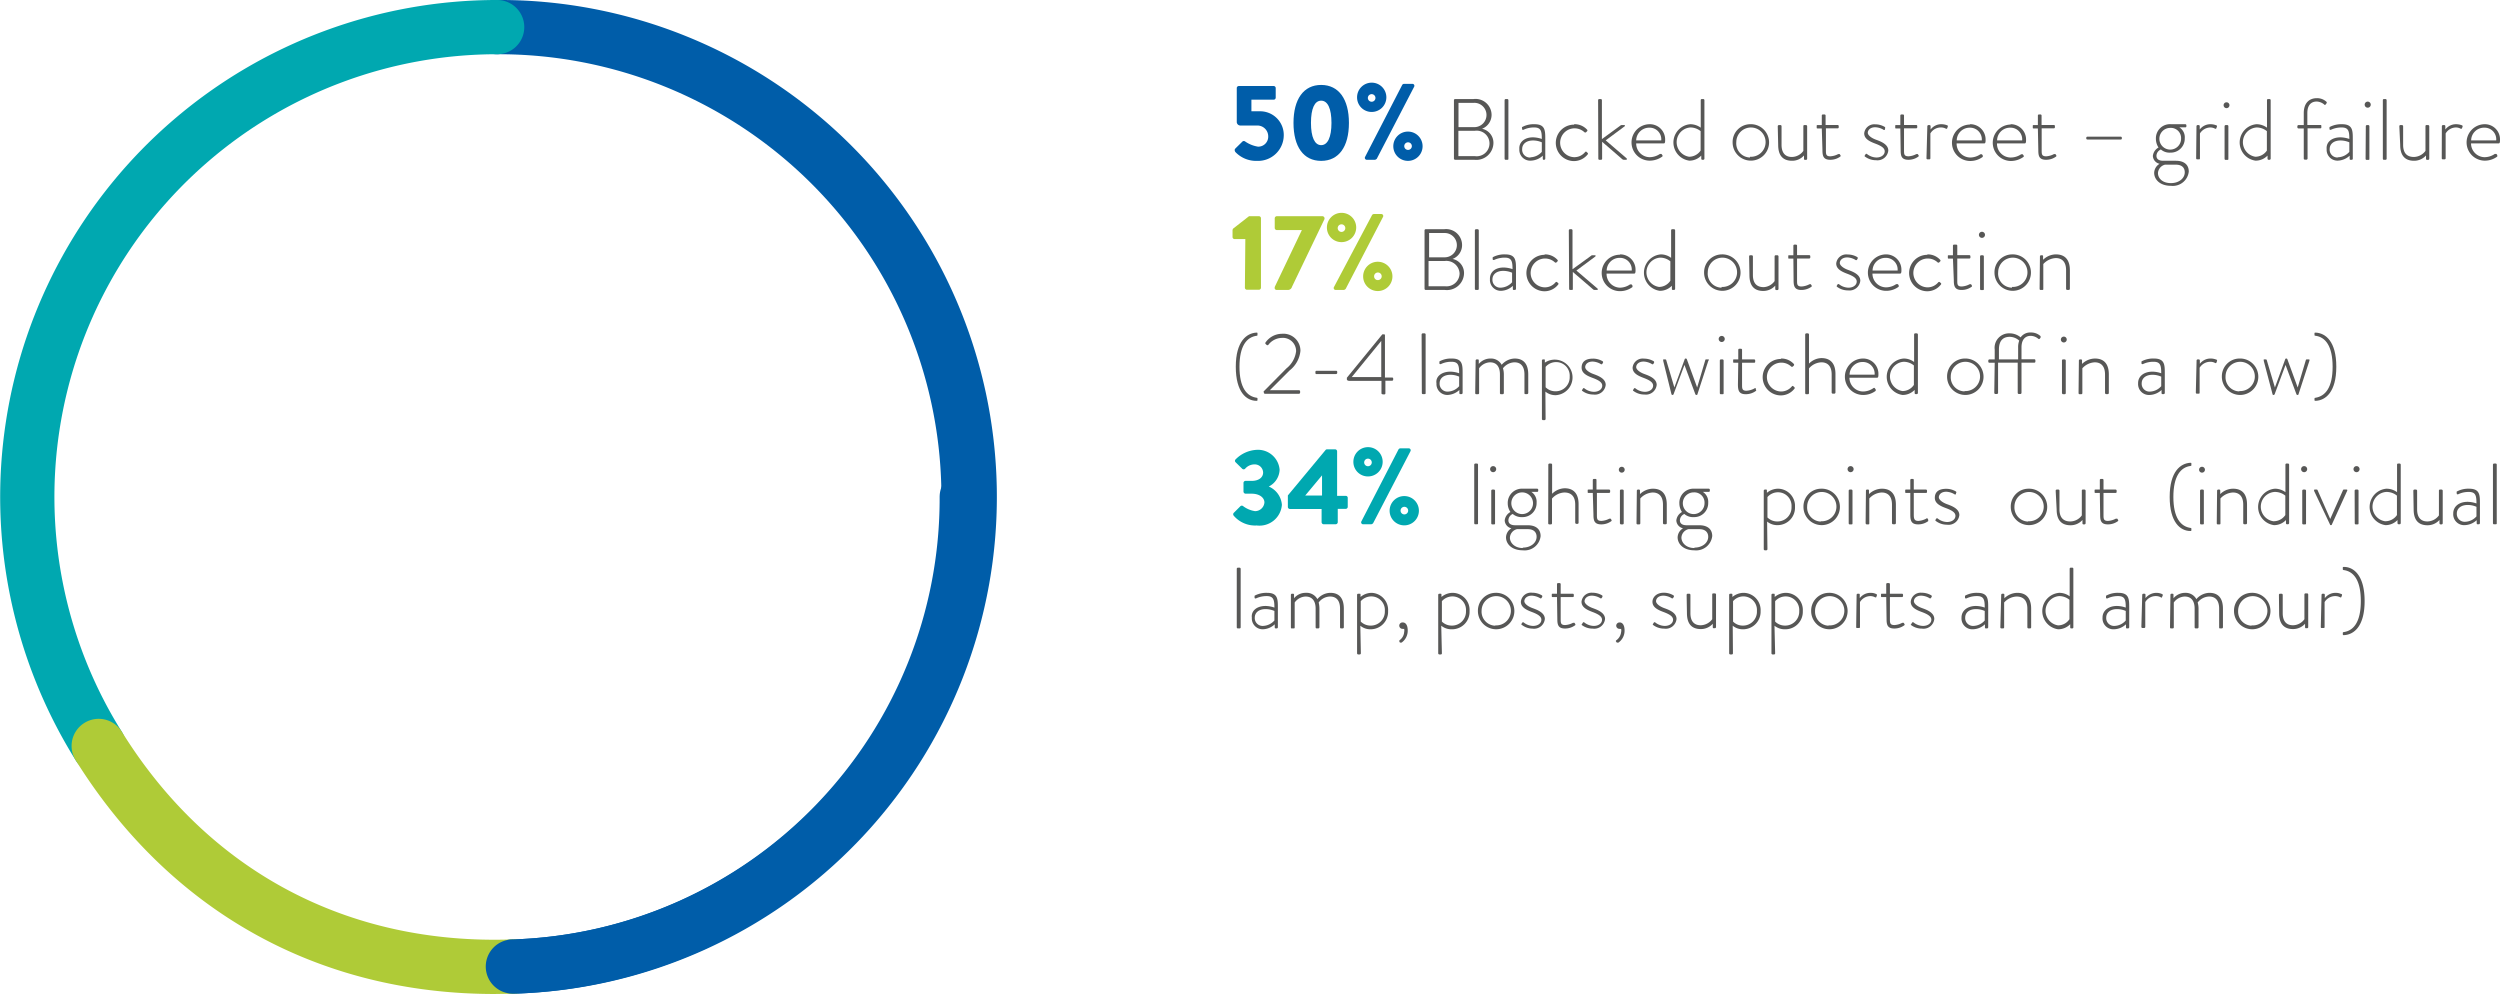 <svg xmlns="http://www.w3.org/2000/svg" viewBox="0 0 230.46 91.63"><defs><style>.cls-1{isolation:isolate;}.cls-2{fill:#005da9;}.cls-3{fill:#575756;}.cls-4{fill:#afcb37;}.cls-5{fill:#00a8b0;}</style></defs><title>Risorsa 1</title><g id="Livello_2" data-name="Livello 2"><g id="Livello_1-2" data-name="Livello 1"><g class="cls-1"><path class="cls-2" d="M353.59,136.14l.63-.62a.2.2,0,0,1,.24,0,2.89,2.89,0,0,0,1.19.48.92.92,0,0,0,.94-.95,1,1,0,0,0-1-1H354a.33.33,0,0,1-.31-.35v-3.1a.19.19,0,0,1,.19-.19h3.21a.19.19,0,0,1,.19.19v.88a.19.19,0,0,1-.19.19h-2.05v1.07h.7a2.18,2.18,0,0,1,2.28,2.28,2.37,2.37,0,0,1-2.47,2.29,2.63,2.63,0,0,1-2-.83C353.48,136.33,353.47,136.26,353.59,136.14Z" transform="translate(-239.68 -122.48)"/><path class="cls-2" d="M358.92,133.81c0-2.19.93-3.5,2.55-3.5s2.56,1.31,2.56,3.5-.93,3.5-2.56,3.5S358.92,136,358.92,133.81Zm3.5,0c0-1.31-.34-2.05-.95-2.05s-.94.74-.94,2.05.34,2.05.94,2.05S362.42,135.13,362.42,133.81Z" transform="translate(-239.68 -122.48)"/><path class="cls-2" d="M364.78,131.45a1.35,1.35,0,1,1,1.35,1.35A1.34,1.34,0,0,1,364.78,131.45Zm4.16-1.14a.21.21,0,0,1,.17-.1h.76a.18.18,0,0,1,.17.27l-3.44,6.63a.33.33,0,0,1-.17.1h-.74a.18.18,0,0,1-.17-.27Zm-2.47,1.14a.35.35,0,0,0-.69,0,.35.35,0,1,0,.69,0Zm3,3.16a1.35,1.35,0,1,1-1.35,1.35A1.35,1.35,0,0,1,369.47,134.61Zm0,1.69a.35.35,0,1,0-.34-.34A.35.35,0,0,0,369.47,136.3Z" transform="translate(-239.68 -122.48)"/><path class="cls-3" d="M373.71,131.71a.11.11,0,0,1,.11-.1h1.7a1.48,1.48,0,0,1,1.66,1.45,1.38,1.38,0,0,1-.88,1.29,1.32,1.32,0,0,1,1.05,1.34,1.58,1.58,0,0,1-1.76,1.52h-1.77a.11.11,0,0,1-.11-.11Zm1.91,5.16a1.18,1.18,0,1,0,0-2.33h-1.5v2.33Zm0-2.67a1.12,1.12,0,1,0-.06-2.24h-1.43v2.24Z" transform="translate(-239.68 -122.48)"/><path class="cls-3" d="M378.38,131.71a.11.11,0,0,1,.1-.1h.15a.11.11,0,0,1,.1.1v5.39c0,.07,0,.11-.1.11h-.16c-.06,0-.09-.05-.09-.11Z" transform="translate(-239.68 -122.48)"/><path class="cls-3" d="M381,135.14a2.66,2.66,0,0,1,.81.15c0-.71-.07-1.06-.7-1.06a2.2,2.2,0,0,0-1,.22c-.07,0-.11,0-.12-.07l0-.09a.08.08,0,0,1,.05-.12,2.22,2.22,0,0,1,1.09-.24c1,0,1,.58,1,1.4v1.77a.11.11,0,0,1-.11.11H382c-.06,0-.08,0-.1-.09l0-.29a1.69,1.69,0,0,1-1.11.46,1,1,0,0,1-1.05-1.07C379.69,135.61,380.19,135.14,381,135.14Zm-.25,1.84a1.46,1.46,0,0,0,1.06-.5v-.88a2,2,0,0,0-.81-.17c-.6,0-1,.31-1,.79A.72.72,0,0,0,380.78,137Z" transform="translate(-239.68 -122.48)"/><path class="cls-3" d="M384.8,133.93a1.55,1.55,0,0,1,1.18.5.1.1,0,0,1,0,.15l-.08.08a.12.12,0,0,1-.17,0,1.33,1.33,0,1,0-.93,2.31,1.28,1.28,0,0,0,1-.47c.06-.06.11-.06.15,0l.09.08s.06.08,0,.13a1.62,1.62,0,0,1-1.26.62,1.68,1.68,0,0,1,0-3.36Z" transform="translate(-239.68 -122.48)"/><path class="cls-3" d="M387,131.71a.11.11,0,0,1,.11-.1h.13a.11.11,0,0,1,.11.1v3.59l1.7-1.24a.18.18,0,0,1,.13-.05h.23c.08,0,.09.1,0,.14l-1.71,1.27,1.92,1.65c.07.06,0,.14,0,.14h-.25a.25.25,0,0,1-.16-.07l-1.84-1.59v1.55a.1.1,0,0,1-.11.11h-.15a.1.1,0,0,1-.09-.11Z" transform="translate(-239.68 -122.48)"/><path class="cls-3" d="M391.73,133.93a1.41,1.41,0,0,1,1.45,1.46c0,.13,0,.31-.12.31h-2.55a1.26,1.26,0,0,0,1.24,1.27,1.72,1.72,0,0,0,.95-.3c.07,0,.1,0,.14,0l.08.11a.1.1,0,0,1,0,.13,2,2,0,0,1-1.16.38,1.68,1.68,0,0,1,0-3.36Zm1.09,1.49a1.07,1.07,0,0,0-1.09-1.17,1.2,1.2,0,0,0-1.22,1.17Z" transform="translate(-239.68 -122.48)"/><path class="cls-3" d="M395.46,133.93a1.64,1.64,0,0,1,1,.32v-2.54a.1.1,0,0,1,.1-.1h.15a.11.11,0,0,1,.09.1v5.39a.11.11,0,0,1-.1.11h-.08a.1.1,0,0,1-.11-.11l0-.28a1.51,1.51,0,0,1-1.1.47,1.69,1.69,0,0,1,.09-3.36Zm-.07,3a1.29,1.29,0,0,0,1.06-.57v-1.79a1.5,1.5,0,0,0-.95-.34,1.36,1.36,0,0,0-.11,2.7Z" transform="translate(-239.68 -122.48)"/><path class="cls-3" d="M401,133.93a1.68,1.68,0,1,1-1.6,1.67A1.64,1.64,0,0,1,401,133.93Zm0,3a1.35,1.35,0,1,0-1.26-1.36A1.3,1.3,0,0,0,401,137Z" transform="translate(-239.68 -122.48)"/><path class="cls-3" d="M403.56,134.11a.11.11,0,0,1,.11-.1h.14a.1.1,0,0,1,.1.1v1.72c0,.75.35,1.12.95,1.12a1.32,1.32,0,0,0,1.06-.56v-2.28a.09.09,0,0,1,.1-.1h.15a.11.11,0,0,1,.1.1v3a.11.11,0,0,1-.1.11h-.1a.09.09,0,0,1-.09-.1l0-.31a1.44,1.44,0,0,1-1.1.49c-.9,0-1.28-.55-1.28-1.46Z" transform="translate(-239.68 -122.48)"/><path class="cls-3" d="M407.62,134.32h-.37c-.08,0-.1,0-.1-.1v-.13c0-.06,0-.08.1-.08h.37v-.87a.1.1,0,0,1,.11-.11h.13a.1.1,0,0,1,.11.1V134h1.11a.1.1,0,0,1,.1.1v.11a.09.09,0,0,1-.1.1H408v2c0,.38,0,.58.41.58a1.77,1.77,0,0,0,.73-.21c.07,0,.11,0,.13,0l.06.1a.09.09,0,0,1,0,.13,1.56,1.56,0,0,1-.93.3c-.66,0-.72-.39-.72-.91Z" transform="translate(-239.68 -122.48)"/><path class="cls-3" d="M411.58,136.82l.08-.13a.09.09,0,0,1,.14,0,1.46,1.46,0,0,0,.86.31c.45,0,.76-.25.76-.57s-.36-.52-.89-.72-1-.44-1-.94a.93.93,0,0,1,1-.83,1.74,1.74,0,0,1,.91.25.14.14,0,0,1,0,.16l0,.08a.1.1,0,0,1-.15,0,1.6,1.6,0,0,0-.74-.22c-.5,0-.69.3-.69.51s.29.47.76.64,1.13.43,1.13,1a1,1,0,0,1-1.13.89,1.67,1.67,0,0,1-1.05-.36S411.55,136.86,411.58,136.82Z" transform="translate(-239.68 -122.48)"/><path class="cls-3" d="M414.86,134.32h-.38c-.08,0-.09,0-.09-.1v-.13c0-.06,0-.08.09-.08h.38v-.87a.1.1,0,0,1,.1-.11h.14a.1.1,0,0,1,.1.1V134h1.11a.1.1,0,0,1,.11.1v.11a.1.1,0,0,1-.11.1H415.2v2c0,.38,0,.58.42.58a1.72,1.72,0,0,0,.72-.21c.08,0,.11,0,.13,0l.06.1a.09.09,0,0,1,0,.13,1.55,1.55,0,0,1-.92.3c-.67,0-.72-.39-.72-.91Z" transform="translate(-239.68 -122.48)"/><path class="cls-3" d="M417.35,134.11a.11.11,0,0,1,.11-.1h.09a.1.1,0,0,1,.1.09l0,.32a1.23,1.23,0,0,1,1-.49,1.51,1.51,0,0,1,.5.09c.07,0,.11.08.08.15l-.06.16s-.07.06-.13,0a.93.93,0,0,0-.41-.1,1.12,1.12,0,0,0-1,.55v2.28a.1.1,0,0,1-.11.11h-.16a.1.1,0,0,1-.09-.11Z" transform="translate(-239.68 -122.48)"/><path class="cls-3" d="M421.27,133.93a1.41,1.41,0,0,1,1.45,1.46c0,.13,0,.31-.12.31h-2.55A1.27,1.27,0,0,0,421.3,137a1.68,1.68,0,0,0,.94-.3c.07,0,.1,0,.14,0l.08.11s0,.08,0,.13a1.92,1.92,0,0,1-1.16.38,1.68,1.68,0,0,1,0-3.36Zm1.1,1.49a1.08,1.08,0,0,0-1.1-1.17,1.19,1.19,0,0,0-1.21,1.17Z" transform="translate(-239.68 -122.48)"/><path class="cls-3" d="M425,133.93a1.41,1.41,0,0,1,1.45,1.46c0,.13,0,.31-.12.31h-2.56A1.27,1.27,0,0,0,425,137a1.72,1.72,0,0,0,1-.3c.07,0,.1,0,.14,0l.08.11a.1.1,0,0,1,0,.13,2,2,0,0,1-1.16.38,1.68,1.68,0,0,1,0-3.36Zm1.09,1.49a1.07,1.07,0,0,0-1.09-1.17,1.19,1.19,0,0,0-1.22,1.17Z" transform="translate(-239.68 -122.48)"/><path class="cls-3" d="M427.54,134.32h-.38c-.08,0-.09,0-.09-.1v-.13c0-.06,0-.08.09-.08h.38v-.87a.1.1,0,0,1,.1-.11h.14a.1.1,0,0,1,.1.1V134H429a.1.1,0,0,1,.11.1v.11a.1.1,0,0,1-.11.1h-1.11v2c0,.38,0,.58.42.58a1.72,1.72,0,0,0,.72-.21c.08,0,.11,0,.13,0l.06.1a.09.09,0,0,1,0,.13,1.55,1.55,0,0,1-.92.3c-.67,0-.72-.39-.72-.91Z" transform="translate(-239.68 -122.48)"/><path class="cls-3" d="M432,135.25v-.07a.11.11,0,0,1,.1-.1h3.08a.1.1,0,0,1,.1.1v.07a.09.09,0,0,1-.1.09H432.1A.1.1,0,0,1,432,135.25Z" transform="translate(-239.68 -122.48)"/><path class="cls-3" d="M438.66,136.08a1.47,1.47,0,0,1-.24-.8,1.3,1.3,0,0,1,1.4-1.35h1.31a.1.1,0,0,1,.1.1v.09a.1.1,0,0,1-.07.1l-.58,0a1.07,1.07,0,0,1,.5,1,1.29,1.29,0,0,1-1.33,1.33,1.21,1.21,0,0,1-.87-.29.66.66,0,0,0-.41.58c0,.37.32.46.63.46h1.16c.69,0,1.19.31,1.19,1a1.48,1.48,0,0,1-1.63,1.31c-1.09,0-1.56-.64-1.56-1.19a1,1,0,0,1,.5-.84.78.78,0,0,1-.62-.72A1,1,0,0,1,438.66,136.08Zm1.15,3.28c.72,0,1.27-.43,1.27-1,0-.37-.22-.7-.82-.7h-1a.85.85,0,0,0-.65.77C438.61,138.9,439,139.36,439.81,139.36Zm.93-4.09a.94.94,0,0,0-1-1,1,1,0,0,0-1,1,1,1,0,1,0,2,0Z" transform="translate(-239.68 -122.48)"/><path class="cls-3" d="M442.16,134.11a.11.11,0,0,1,.1-.1h.1a.1.1,0,0,1,.1.09l0,.32a1.23,1.23,0,0,1,1-.49,1.43,1.43,0,0,1,.49.09c.08,0,.12.08.09.15l-.06.16a.1.1,0,0,1-.13,0,.94.94,0,0,0-.42-.1,1.16,1.16,0,0,0-.95.55v2.28c0,.07,0,.11-.1.11h-.16c-.06,0-.09-.05-.09-.11Z" transform="translate(-239.68 -122.48)"/><path class="cls-3" d="M444.66,132.18a.27.27,0,1,1,.54,0,.27.27,0,0,1-.54,0Zm.09,1.93a.11.11,0,0,1,.11-.1H445a.1.1,0,0,1,.1.1v3c0,.07,0,.11-.1.11h-.16c-.06,0-.09-.05-.09-.11Z" transform="translate(-239.68 -122.48)"/><path class="cls-3" d="M447.66,133.93a1.64,1.64,0,0,1,1,.32v-2.54a.1.1,0,0,1,.1-.1h.15a.11.11,0,0,1,.09.1v5.39a.11.11,0,0,1-.1.11h-.08a.1.1,0,0,1-.11-.11l0-.28a1.51,1.51,0,0,1-1.1.47,1.69,1.69,0,0,1,.09-3.36Zm-.07,3a1.29,1.29,0,0,0,1.06-.57v-1.79a1.5,1.5,0,0,0-.95-.34,1.36,1.36,0,0,0-.11,2.7Z" transform="translate(-239.68 -122.48)"/><path class="cls-3" d="M452.05,134.32h-.48a.11.11,0,0,1-.11-.1v-.11a.11.11,0,0,1,.11-.1h.48v-1.1c0-.94.51-1.38,1.21-1.38a1.27,1.27,0,0,1,.89.34.11.11,0,0,1,0,.13l-.08.11a.08.08,0,0,1-.14,0,1.13,1.13,0,0,0-.69-.27c-.51,0-.86.33-.86,1.06V134h1.18c.07,0,.11,0,.11.09v.12c0,.06,0,.1-.11.1H452.4v2.78a.11.11,0,0,1-.1.11h-.15a.11.11,0,0,1-.1-.11Z" transform="translate(-239.68 -122.48)"/><path class="cls-3" d="M455.44,135.14a2.66,2.66,0,0,1,.81.15c0-.71-.07-1.06-.71-1.06a2.3,2.3,0,0,0-1,.22c-.06,0-.1,0-.12-.07l0-.09c0-.07,0-.11.05-.12a2.29,2.29,0,0,1,1.1-.24c1,0,1,.58,1,1.4v1.77a.1.1,0,0,1-.1.11h-.1c-.05,0-.08,0-.09-.09l0-.29a1.69,1.69,0,0,1-1.12.46,1,1,0,0,1-1-1.07C454.1,135.61,454.6,135.14,455.44,135.14Zm-.26,1.84a1.46,1.46,0,0,0,1.07-.5v-.88a2.09,2.09,0,0,0-.81-.17c-.61,0-1,.31-1,.79A.72.72,0,0,0,455.18,137Z" transform="translate(-239.68 -122.48)"/><path class="cls-3" d="M457.67,132.18a.28.28,0,1,1,.55,0,.28.28,0,0,1-.55,0Zm.1,1.93a.11.11,0,0,1,.1-.1H458a.11.11,0,0,1,.1.1v3c0,.07,0,.11-.1.11h-.16c-.06,0-.09-.05-.09-.11Z" transform="translate(-239.68 -122.48)"/><path class="cls-3" d="M459.34,131.71a.1.1,0,0,1,.1-.1h.14a.11.11,0,0,1,.11.1v5.39a.1.1,0,0,1-.11.11h-.16c-.05,0-.08-.05-.08-.11Z" transform="translate(-239.68 -122.48)"/><path class="cls-3" d="M460.86,134.11a.1.1,0,0,1,.1-.1h.14a.11.11,0,0,1,.11.1v1.72c0,.75.34,1.12,1,1.12a1.37,1.37,0,0,0,1.06-.56v-2.28a.09.09,0,0,1,.1-.1h.14a.11.11,0,0,1,.11.1v3a.11.11,0,0,1-.11.11h-.09c-.07,0-.09-.05-.1-.1l0-.31a1.46,1.46,0,0,1-1.1.49c-.9,0-1.28-.55-1.28-1.46Z" transform="translate(-239.68 -122.48)"/><path class="cls-3" d="M464.78,134.11a.11.11,0,0,1,.11-.1H465a.1.1,0,0,1,.1.09l0,.32a1.23,1.23,0,0,1,1-.49,1.51,1.51,0,0,1,.5.09c.07,0,.11.08.09.15l-.07.16s-.07.06-.13,0a.93.93,0,0,0-.41-.1,1.12,1.12,0,0,0-.95.55v2.28a.1.1,0,0,1-.11.11h-.16a.1.1,0,0,1-.09-.11Z" transform="translate(-239.68 -122.48)"/><path class="cls-3" d="M468.7,133.93a1.4,1.4,0,0,1,1.44,1.46c0,.13,0,.31-.12.31h-2.55a1.27,1.27,0,0,0,1.25,1.27,1.68,1.68,0,0,0,.94-.3c.07,0,.11,0,.15,0l.08.11s0,.08,0,.13a1.91,1.91,0,0,1-1.15.38,1.68,1.68,0,0,1,0-3.36Zm1.09,1.49a1.07,1.07,0,0,0-1.09-1.17,1.19,1.19,0,0,0-1.22,1.17Z" transform="translate(-239.68 -122.48)"/><path class="cls-4" d="M354.48,144.52h-1a.19.19,0,0,1-.18-.19v-.63a.28.28,0,0,1,.06-.15l1.46-1.14h.91a.19.19,0,0,1,.19.19V149a.19.19,0,0,1-.19.19h-1.1a.19.19,0,0,1-.19-.19Z" transform="translate(-239.68 -122.48)"/><path class="cls-4" d="M357.2,148.91l2.49-5.22h-2.31a.2.2,0,0,1-.19-.19v-.9a.2.2,0,0,1,.19-.19h4.21a.2.2,0,0,1,.19.19v.07l-3,6.25a.39.39,0,0,1-.4.29h-1a.19.19,0,0,1-.2-.19Z" transform="translate(-239.68 -122.48)"/><path class="cls-4" d="M362,143.45a1.35,1.35,0,1,1,1.35,1.35A1.34,1.34,0,0,1,362,143.45Zm4.16-1.14a.21.21,0,0,1,.17-.1H367a.18.18,0,0,1,.17.27l-3.44,6.63a.33.33,0,0,1-.17.1h-.74a.18.18,0,0,1-.17-.27Zm-2.47,1.14a.35.35,0,0,0-.69,0,.35.35,0,1,0,.69,0Zm3,3.16a1.35,1.35,0,1,1-1.35,1.35A1.35,1.35,0,0,1,366.64,146.61Zm0,1.69a.35.35,0,1,0-.34-.34A.35.35,0,0,0,366.64,148.3Z" transform="translate(-239.68 -122.48)"/><path class="cls-3" d="M371,143.71a.11.11,0,0,1,.1-.1h1.71a1.47,1.47,0,0,1,1.65,1.45,1.36,1.36,0,0,1-.88,1.29,1.32,1.32,0,0,1,1.06,1.34,1.58,1.58,0,0,1-1.76,1.52h-1.78a.11.11,0,0,1-.1-.11Zm1.91,5.16a1.2,1.2,0,0,0,1.32-1.19,1.22,1.22,0,0,0-1.37-1.14h-1.49v2.33Zm-.05-2.67a1.12,1.12,0,1,0,0-2.24h-1.44v2.24Z" transform="translate(-239.68 -122.48)"/><path class="cls-3" d="M375.64,143.71a.11.11,0,0,1,.11-.1h.14a.11.11,0,0,1,.11.1v5.39a.1.1,0,0,1-.11.11h-.16a.1.1,0,0,1-.09-.11Z" transform="translate(-239.68 -122.48)"/><path class="cls-3" d="M378.3,147.14a2.66,2.66,0,0,1,.81.15c0-.71-.08-1.06-.71-1.06a2.3,2.3,0,0,0-1,.22c-.06,0-.1,0-.12-.07l0-.09c0-.07,0-.11.05-.12a2.24,2.24,0,0,1,1.1-.24c1,0,1,.58,1,1.4v1.77a.11.11,0,0,1-.1.11h-.1c-.05,0-.08,0-.09-.09l0-.29a1.66,1.66,0,0,1-1.11.46,1,1,0,0,1-1-1.07C377,147.61,377.46,147.14,378.3,147.14ZM378,149a1.48,1.48,0,0,0,1.07-.5v-.88a2.09,2.09,0,0,0-.81-.17c-.61,0-1,.31-1,.79A.72.72,0,0,0,378,149Z" transform="translate(-239.68 -122.48)"/><path class="cls-3" d="M382.07,145.93a1.55,1.55,0,0,1,1.18.5.1.1,0,0,1,0,.15l-.08.08a.11.11,0,0,1-.16,0,1.33,1.33,0,1,0-.93,2.31,1.28,1.28,0,0,0,1-.47.1.1,0,0,1,.15,0l.09.08a.09.09,0,0,1,0,.13,1.59,1.59,0,0,1-1.25.62,1.68,1.68,0,0,1,0-3.36Z" transform="translate(-239.68 -122.48)"/><path class="cls-3" d="M384.3,143.71a.11.11,0,0,1,.1-.1h.14a.11.11,0,0,1,.1.1v3.59l1.71-1.24a.16.16,0,0,1,.12-.05h.24c.08,0,.08.1,0,.14L385,147.42l1.93,1.65a.08.08,0,0,1,0,.14h-.25a.22.22,0,0,1-.16-.07l-1.85-1.59v1.55c0,.07,0,.11-.1.11h-.15c-.06,0-.09-.05-.09-.11Z" transform="translate(-239.68 -122.48)"/><path class="cls-3" d="M389,145.93a1.41,1.41,0,0,1,1.45,1.46c0,.13,0,.31-.12.31h-2.55A1.27,1.27,0,0,0,389,149a1.68,1.68,0,0,0,.94-.3c.07,0,.11,0,.15,0l.08.11s0,.08,0,.13a1.92,1.92,0,0,1-1.16.38,1.68,1.68,0,0,1,0-3.36Zm1.1,1.49a1.08,1.08,0,0,0-1.1-1.17,1.19,1.19,0,0,0-1.21,1.17Z" transform="translate(-239.68 -122.48)"/><path class="cls-3" d="M392.73,145.93a1.59,1.59,0,0,1,1,.32v-2.54a.1.1,0,0,1,.11-.1H394a.11.11,0,0,1,.1.1v5.39a.11.11,0,0,1-.11.11h-.08c-.06,0-.1,0-.11-.11l0-.28a1.54,1.54,0,0,1-1.11.47,1.69,1.69,0,0,1,.1-3.36Zm-.07,3a1.26,1.26,0,0,0,1-.57v-1.79a1.47,1.47,0,0,0-.95-.34,1.36,1.36,0,0,0-.1,2.7Z" transform="translate(-239.68 -122.48)"/><path class="cls-3" d="M398.38,145.93a1.68,1.68,0,1,1-1.61,1.67A1.65,1.65,0,0,1,398.38,145.93Zm0,3a1.35,1.35,0,1,0-1.27-1.36A1.3,1.3,0,0,0,398.38,149Z" transform="translate(-239.68 -122.48)"/><path class="cls-3" d="M400.92,146.11a.1.1,0,0,1,.1-.1h.14a.11.11,0,0,1,.11.1v1.72c0,.75.34,1.12,1,1.12a1.32,1.32,0,0,0,1-.56v-2.28a.1.1,0,0,1,.11-.1h.14a.11.11,0,0,1,.11.1v3a.11.11,0,0,1-.11.11h-.09c-.07,0-.09-.05-.1-.1l0-.31a1.47,1.47,0,0,1-1.11.49c-.89,0-1.27-.55-1.27-1.46Z" transform="translate(-239.68 -122.48)"/><path class="cls-3" d="M405,146.32h-.38c-.08,0-.09,0-.09-.1v-.13c0-.06,0-.08.09-.08H405v-.87a.1.1,0,0,1,.1-.11h.14a.1.1,0,0,1,.1.1V146h1.11a.1.1,0,0,1,.11.1v.11a.1.1,0,0,1-.11.1h-1.11v2c0,.38,0,.58.42.58a1.82,1.82,0,0,0,.73-.21c.07,0,.1,0,.12,0l.06.1a.09.09,0,0,1,0,.13,1.58,1.58,0,0,1-.93.3c-.66,0-.72-.39-.72-.91Z" transform="translate(-239.68 -122.48)"/><path class="cls-3" d="M409,148.82l.08-.13s.08-.06.14,0a1.46,1.46,0,0,0,.86.31c.45,0,.76-.25.76-.57s-.36-.52-.89-.72-1-.44-1-.94a.93.93,0,0,1,1.05-.83,1.74,1.74,0,0,1,.91.25.14.14,0,0,1,0,.16l-.05.08a.1.1,0,0,1-.15,0,1.6,1.6,0,0,0-.74-.22c-.5,0-.69.3-.69.51s.29.47.76.64,1.13.43,1.13,1a1,1,0,0,1-1.13.89,1.64,1.64,0,0,1-1.05-.36S409,148.86,409,148.82Z" transform="translate(-239.68 -122.48)"/><path class="cls-3" d="M413.51,145.93a1.41,1.41,0,0,1,1.45,1.46c0,.13,0,.31-.12.31h-2.55a1.27,1.27,0,0,0,1.25,1.27,1.68,1.68,0,0,0,.94-.3c.07,0,.11,0,.15,0l.08.11s0,.08,0,.13a1.92,1.92,0,0,1-1.16.38,1.68,1.68,0,0,1,0-3.36Zm1.1,1.49a1.08,1.08,0,0,0-1.1-1.17,1.19,1.19,0,0,0-1.21,1.17Z" transform="translate(-239.68 -122.48)"/><path class="cls-3" d="M417.35,145.93a1.55,1.55,0,0,1,1.18.5.1.1,0,0,1,0,.15l-.08.08a.11.11,0,0,1-.16,0,1.33,1.33,0,1,0-.93,2.31,1.28,1.28,0,0,0,1-.47.1.1,0,0,1,.15,0l.09.08a.09.09,0,0,1,0,.13,1.59,1.59,0,0,1-1.25.62,1.68,1.68,0,0,1,0-3.36Z" transform="translate(-239.68 -122.48)"/><path class="cls-3" d="M419.71,146.32h-.37c-.08,0-.1,0-.1-.1v-.13c0-.06,0-.08.1-.08h.37v-.87a.1.1,0,0,1,.11-.11H420a.1.1,0,0,1,.11.1V146h1.11a.1.1,0,0,1,.1.1v.11a.09.09,0,0,1-.1.1h-1.11v2c0,.38,0,.58.41.58a1.77,1.77,0,0,0,.73-.21c.07,0,.11,0,.13,0l.06.1a.09.09,0,0,1,0,.13,1.56,1.56,0,0,1-.93.3c-.66,0-.72-.39-.72-.91Z" transform="translate(-239.68 -122.48)"/><path class="cls-3" d="M422.11,144.18a.28.28,0,1,1,.55,0,.28.28,0,0,1-.55,0Zm.1,1.93a.11.11,0,0,1,.1-.1h.15a.11.11,0,0,1,.1.1v3c0,.07,0,.11-.1.11h-.16c-.06,0-.09-.05-.09-.11Z" transform="translate(-239.68 -122.48)"/><path class="cls-3" d="M425.15,145.93a1.68,1.68,0,1,1-1.61,1.67A1.64,1.64,0,0,1,425.15,145.93Zm0,3a1.35,1.35,0,1,0-1.27-1.36A1.3,1.3,0,0,0,425.15,149Z" transform="translate(-239.68 -122.48)"/><path class="cls-3" d="M427.73,146.11a.11.11,0,0,1,.11-.1h.08a.09.09,0,0,1,.1.08l0,.34a1.7,1.7,0,0,1,1.18-.5c.9,0,1.29.57,1.29,1.46v1.71a.11.11,0,0,1-.1.11h-.15a.11.11,0,0,1-.1-.11v-1.71c0-.73-.34-1.12-.95-1.12a1.67,1.67,0,0,0-1.15.55v2.28c0,.07,0,.11-.1.11h-.15c-.06,0-.09-.05-.09-.11Z" transform="translate(-239.68 -122.48)"/><path class="cls-3" d="M355.6,159.25v.12s0,.07-.09.06c-.92,0-1.91-.79-1.91-3.14s1-3.1,1.91-3.15c.05,0,.09,0,.09.07v.12c0,.06,0,.1-.06.1-.94.12-1.6.95-1.6,2.86s.66,2.73,1.6,2.86C355.58,159.15,355.61,159.19,355.6,159.25Z" transform="translate(-239.68 -122.48)"/><path class="cls-3" d="M356.16,158.57l2.11-2.13a2.39,2.39,0,0,0,.89-1.58,1.22,1.22,0,0,0-1.34-1.23,1.6,1.6,0,0,0-1.22.64.11.11,0,0,1-.16,0l-.09-.08a.11.11,0,0,1,0-.15,1.85,1.85,0,0,1,1.49-.79,1.57,1.57,0,0,1,1.72,1.57,2.61,2.61,0,0,1-1,1.81l-1.82,1.82h2.68a.11.11,0,0,1,.11.1v.12a.11.11,0,0,1-.11.11h-3.13a.1.1,0,0,1-.1-.1Z" transform="translate(-239.68 -122.48)"/><path class="cls-3" d="M360.94,156.86v-.09a.1.1,0,0,1,.1-.11h1.8a.1.1,0,0,1,.11.11v.09a.11.11,0,0,1-.11.1H361A.1.1,0,0,1,360.94,156.86Z" transform="translate(-239.68 -122.48)"/><path class="cls-3" d="M363.84,157.44v-.14l3.27-4h.15a.08.08,0,0,1,.09.09v3.89H368a.1.1,0,0,1,.11.09v.11a.11.11,0,0,1-.11.1h-.61v1.15a.1.1,0,0,1-.1.11c-.1,0-.26,0-.26-.11v-1.14h-3C363.9,157.56,363.84,157.53,363.84,157.44Zm3.17-.2v-3.33l-2.72,3.33Z" transform="translate(-239.68 -122.48)"/><path class="cls-3" d="M370.73,153.31a.11.11,0,0,1,.1-.1H371a.1.1,0,0,1,.1.1v5.39c0,.07,0,.11-.1.11h-.16c-.06,0-.09-.05-.09-.11Z" transform="translate(-239.68 -122.48)"/><path class="cls-3" d="M373.39,156.74a2.57,2.57,0,0,1,.8.15c0-.71-.07-1.06-.7-1.06a2.2,2.2,0,0,0-1,.22c-.06,0-.1,0-.12-.07l0-.09c0-.07,0-.11.05-.12a2.22,2.22,0,0,1,1.09-.24c1,0,1,.58,1,1.4v1.77a.11.11,0,0,1-.1.11h-.1c-.06,0-.08,0-.1-.09l0-.29a1.69,1.69,0,0,1-1.11.46,1,1,0,0,1-1-1.07C372,157.21,372.55,156.74,373.39,156.74Zm-.26,1.84a1.44,1.44,0,0,0,1.06-.5v-.88a2,2,0,0,0-.8-.17c-.61,0-1,.31-1,.79A.72.72,0,0,0,373.13,158.58Z" transform="translate(-239.68 -122.48)"/><path class="cls-3" d="M375.71,155.71a.11.11,0,0,1,.11-.1h.1a.08.08,0,0,1,.08.08l0,.34a1.41,1.41,0,0,1,1.11-.5,1.11,1.11,0,0,1,1,.58,1.64,1.64,0,0,1,1.2-.58c.87,0,1.25.57,1.25,1.46v1.71a.11.11,0,0,1-.1.11h-.16c-.05,0-.09,0-.09-.11V157c0-.73-.32-1.12-.92-1.12a1.39,1.39,0,0,0-1.06.55,2,2,0,0,1,.08.57v1.71a.11.11,0,0,1-.11.11h-.15a.1.1,0,0,1-.1-.11V157c0-.73-.32-1.12-.92-1.12a1.3,1.3,0,0,0-1,.55v2.28a.1.1,0,0,1-.11.11h-.16a.1.1,0,0,1-.09-.11Z" transform="translate(-239.68 -122.48)"/><path class="cls-3" d="M382.16,161.1a.11.11,0,0,1-.1.11h-.14a.11.11,0,0,1-.1-.11v-5.39a.11.11,0,0,1,.11-.1H382c.06,0,.09,0,.09.08l0,.22a1.64,1.64,0,1,1,1,3,1.48,1.48,0,0,1-.95-.33Zm.91-2.55a1.29,1.29,0,0,0,1.31-1.35,1.25,1.25,0,0,0-1.22-1.34,1.27,1.27,0,0,0-1,.44v1.88A1.27,1.27,0,0,0,383.07,158.55Z" transform="translate(-239.68 -122.48)"/><path class="cls-3" d="M385.53,158.42l.08-.13a.09.09,0,0,1,.14,0,1.46,1.46,0,0,0,.86.31c.46,0,.77-.25.77-.57s-.36-.52-.9-.72-1-.44-1-.94.31-.83,1.05-.83a1.73,1.73,0,0,1,.9.25.12.12,0,0,1,0,.16l-.05.08a.1.1,0,0,1-.15,0,1.59,1.59,0,0,0-.73-.22c-.51,0-.69.3-.69.51s.29.47.76.64,1.13.43,1.13,1a1,1,0,0,1-1.14.89,1.69,1.69,0,0,1-1.05-.36A.09.09,0,0,1,385.53,158.42Z" transform="translate(-239.68 -122.48)"/><path class="cls-3" d="M390.23,158.42l.08-.13a.09.09,0,0,1,.14,0,1.46,1.46,0,0,0,.86.31c.45,0,.76-.25.76-.57s-.36-.52-.89-.72-1-.44-1-.94a.93.93,0,0,1,1.05-.83,1.74,1.74,0,0,1,.91.25.14.14,0,0,1,0,.16l-.05.08a.1.1,0,0,1-.15,0,1.6,1.6,0,0,0-.74-.22c-.5,0-.69.3-.69.51s.29.47.76.64,1.13.43,1.13,1a1,1,0,0,1-1.13.89,1.67,1.67,0,0,1-1.05-.36S390.2,158.46,390.23,158.42Z" transform="translate(-239.68 -122.48)"/><path class="cls-3" d="M393,155.74c0-.07,0-.13,0-.13h.18s.09,0,.1.07l.75,2.52h0l.95-2.6a.09.09,0,0,1,.1-.07h0a.1.1,0,0,1,.1.07l.95,2.6h0l.75-2.52c0-.06.06-.07.1-.07h.18c.07,0,.07.06,0,.13l-1,3.07c0,.06-.05.08-.1.08h0a.11.11,0,0,1-.1-.08l-1-2.69h0l-1,2.69a.11.11,0,0,1-.1.08h0s-.08,0-.1-.08Z" transform="translate(-239.68 -122.48)"/><path class="cls-3" d="M398.12,153.78a.28.28,0,1,1,.55,0,.28.28,0,0,1-.55,0Zm.1,1.93a.11.11,0,0,1,.1-.1h.15a.11.11,0,0,1,.1.1v3c0,.07,0,.11-.1.11h-.16c-.06,0-.09-.05-.09-.11Z" transform="translate(-239.68 -122.48)"/><path class="cls-3" d="M399.92,155.92h-.37c-.08,0-.1,0-.1-.1v-.13c0-.06,0-.08.1-.08h.37v-.87a.1.1,0,0,1,.11-.11h.13a.1.1,0,0,1,.11.1v.88h1.11a.1.1,0,0,1,.1.1v.11a.09.09,0,0,1-.1.1h-1.11v2c0,.38,0,.58.41.58a1.77,1.77,0,0,0,.73-.21.08.08,0,0,1,.13,0l0,.1a.08.08,0,0,1,0,.13,1.56,1.56,0,0,1-.93.3c-.66,0-.72-.39-.72-.91Z" transform="translate(-239.68 -122.48)"/><path class="cls-3" d="M403.86,155.53a1.55,1.55,0,0,1,1.18.5.11.11,0,0,1,0,.15l-.08.08a.12.12,0,0,1-.17,0,1.33,1.33,0,1,0-.93,2.31,1.28,1.28,0,0,0,1-.47c.06-.06.1-.06.15,0l.09.08s.06.08,0,.13a1.59,1.59,0,0,1-1.25.62,1.68,1.68,0,0,1,0-3.36Z" transform="translate(-239.68 -122.48)"/><path class="cls-3" d="M406.09,153.31a.11.11,0,0,1,.11-.1h.13a.11.11,0,0,1,.11.1V156a1.67,1.67,0,0,1,1.15-.51c.84,0,1.29.51,1.29,1.46v1.71a.11.11,0,0,1-.1.11h-.15a.11.11,0,0,1-.1-.11V157c0-.73-.34-1.12-.95-1.12a1.58,1.58,0,0,0-1.14.56v2.27a.1.1,0,0,1-.11.11h-.15c-.06,0-.09-.05-.09-.11Z" transform="translate(-239.68 -122.48)"/><path class="cls-3" d="M411.39,155.53a1.41,1.41,0,0,1,1.45,1.46c0,.13,0,.31-.12.31h-2.55a1.27,1.27,0,0,0,1.25,1.27,1.68,1.68,0,0,0,.94-.3c.07-.05.11-.05.15,0l.08.11s0,.08,0,.13a1.92,1.92,0,0,1-1.16.38,1.68,1.68,0,0,1,0-3.36Zm1.1,1.49a1.08,1.08,0,0,0-1.1-1.17,1.19,1.19,0,0,0-1.21,1.17Z" transform="translate(-239.68 -122.48)"/><path class="cls-3" d="M415.13,155.53a1.59,1.59,0,0,1,1,.32v-2.54a.1.1,0,0,1,.11-.1h.14a.11.11,0,0,1,.1.1v5.39a.11.11,0,0,1-.11.11h-.08c-.06,0-.1,0-.11-.11l0-.28a1.54,1.54,0,0,1-1.11.47,1.69,1.69,0,0,1,.1-3.36Zm-.07,3a1.26,1.26,0,0,0,1.05-.57v-1.79a1.47,1.47,0,0,0-.95-.34,1.36,1.36,0,0,0-.1,2.7Z" transform="translate(-239.68 -122.48)"/><path class="cls-3" d="M420.78,155.53a1.68,1.68,0,1,1-1.61,1.67A1.65,1.65,0,0,1,420.78,155.53Zm0,3a1.35,1.35,0,1,0-1.27-1.36A1.3,1.3,0,0,0,420.78,158.56Z" transform="translate(-239.68 -122.48)"/><path class="cls-3" d="M423.56,155.92h-.48a.1.1,0,0,1-.11-.1v-.11a.11.11,0,0,1,.11-.1h.48v-.9a1.33,1.33,0,0,1,1.39-1.5,1.55,1.55,0,0,1,1,.37,1.07,1.07,0,0,1,.94-.45,1.28,1.28,0,0,1,.9.34c0,.05,0,.1,0,.13l-.08.11s-.08.06-.13,0a1.13,1.13,0,0,0-.7-.27c-.49,0-.85.33-.85,1.06v1.1h1.18a.09.09,0,0,1,.1.09v.12a.09.09,0,0,1-.1.1h-1.18v2.78a.11.11,0,0,1-.12.11h-.12a.11.11,0,0,1-.11-.11v-2.78h-1.81v2.78a.11.11,0,0,1-.11.11h-.13a.11.11,0,0,1-.11-.11Zm2.16-.31v-1.1a1.74,1.74,0,0,1,.1-.63,1.33,1.33,0,0,0-.87-.35c-.63,0-1,.36-1,1.18v.9Z" transform="translate(-239.68 -122.48)"/><path class="cls-3" d="M429.66,153.78a.27.27,0,1,1,.54,0,.27.27,0,0,1-.54,0Zm.1,1.93a.1.1,0,0,1,.1-.1H430a.11.11,0,0,1,.11.1v3a.1.1,0,0,1-.11.11h-.16s-.08-.05-.08-.11Z" transform="translate(-239.68 -122.48)"/><path class="cls-3" d="M431.32,155.71a.11.11,0,0,1,.12-.1h.08a.09.09,0,0,1,.09.08l0,.34a1.75,1.75,0,0,1,1.19-.5c.89,0,1.28.57,1.28,1.46v1.71a.1.1,0,0,1-.1.11h-.14a.11.11,0,0,1-.11-.11V157c0-.73-.34-1.12-.95-1.12a1.64,1.64,0,0,0-1.14.55v2.28a.1.1,0,0,1-.11.11h-.15a.1.1,0,0,1-.09-.11Z" transform="translate(-239.68 -122.48)"/><path class="cls-3" d="M438.11,156.74a2.5,2.5,0,0,1,.8.15c0-.71-.07-1.06-.7-1.06a2.2,2.2,0,0,0-1,.22c-.06,0-.1,0-.12-.07l0-.09c0-.07,0-.11.05-.12a2.24,2.24,0,0,1,1.1-.24c1,0,1,.58,1,1.4v1.77a.11.11,0,0,1-.1.11h-.1c-.06,0-.08,0-.1-.09l0-.29a1.69,1.69,0,0,1-1.11.46,1,1,0,0,1-1.05-1.07C436.76,157.21,437.27,156.74,438.11,156.74Zm-.26,1.84a1.44,1.44,0,0,0,1.06-.5v-.88a2,2,0,0,0-.8-.17c-.61,0-1,.31-1,.79A.72.72,0,0,0,437.85,158.58Z" transform="translate(-239.68 -122.48)"/><path class="cls-3" d="M442.17,155.71a.11.11,0,0,1,.11-.1h.09a.1.1,0,0,1,.1.09l0,.32a1.23,1.23,0,0,1,1-.49,1.43,1.43,0,0,1,.49.09c.08,0,.12.09.09.15l-.06.16a.1.1,0,0,1-.13,0,.93.93,0,0,0-.41-.1,1.16,1.16,0,0,0-1,.55v2.28c0,.07,0,.11-.1.11h-.16c-.06,0-.09-.05-.09-.11Z" transform="translate(-239.68 -122.48)"/><path class="cls-3" d="M446.11,155.53a1.68,1.68,0,1,1-1.61,1.67A1.64,1.64,0,0,1,446.11,155.53Zm0,3a1.35,1.35,0,1,0-1.27-1.36A1.3,1.3,0,0,0,446.11,158.56Z" transform="translate(-239.68 -122.48)"/><path class="cls-3" d="M448.36,155.74c0-.07,0-.13,0-.13h.18s.09,0,.1.07l.75,2.52h0l.95-2.6a.09.09,0,0,1,.1-.07h0a.1.1,0,0,1,.1.07l.95,2.6h0l.75-2.52a.09.09,0,0,1,.1-.07h.18c.07,0,.07.06.05.13l-1,3.07c0,.06-.05.08-.1.08h0a.11.11,0,0,1-.1-.08l-1-2.69h0l-1,2.69a.11.11,0,0,1-.1.08h0c-.05,0-.08,0-.1-.08Z" transform="translate(-239.68 -122.48)"/><path class="cls-3" d="M454.71,156.29c0-1.91-.66-2.74-1.59-2.86-.05,0-.08,0-.08-.1v-.12c0-.05,0-.07.11-.07.91.05,1.9.8,1.9,3.15s-1,3.1-1.9,3.14c-.07,0-.1,0-.11-.06v-.12c0-.06,0-.1.08-.1C454.05,159,454.71,158.2,454.71,156.29Z" transform="translate(-239.68 -122.48)"/><path class="cls-5" d="M353.4,169.77l.63-.63a.19.19,0,0,1,.25,0,2.4,2.4,0,0,0,1.1.46.87.87,0,0,0,.86-.8c0-.44-.45-.81-1.18-.81h-.56a.2.2,0,0,1-.19-.19V167a.19.19,0,0,1,.19-.19h.56c.69,0,1.06-.34,1.06-.77a.77.77,0,0,0-.79-.75,1.14,1.14,0,0,0-.87.4.19.19,0,0,1-.27,0l-.61-.6a.18.18,0,0,1,0-.26,2.94,2.94,0,0,1,1.91-.88,2,2,0,0,1,2.15,1.83,1.8,1.8,0,0,1-1,1.55v0a2,2,0,0,1,1.21,1.68,2.07,2.07,0,0,1-2.32,1.91,2.59,2.59,0,0,1-2.11-.89A.2.2,0,0,1,353.4,169.77Z" transform="translate(-239.68 -122.48)"/><path class="cls-5" d="M358.4,169.21v-1.06l3.48-4.19a.18.18,0,0,1,.15-.06h.72a.19.19,0,0,1,.19.19v4.1h.79a.18.18,0,0,1,.19.18v.83a.19.19,0,0,1-.19.19H363v1.23a.2.2,0,0,1-.19.19H361.7a.2.2,0,0,1-.19-.19V169.4h-2.92A.19.19,0,0,1,358.4,169.21Zm3.15-1.05V166.3L360,168.16Z" transform="translate(-239.68 -122.48)"/><path class="cls-5" d="M364.44,165.05a1.35,1.35,0,1,1,1.35,1.35A1.34,1.34,0,0,1,364.44,165.05Zm4.16-1.14a.21.21,0,0,1,.17-.1h.76a.18.18,0,0,1,.17.27l-3.44,6.63a.3.3,0,0,1-.17.1h-.74a.18.18,0,0,1-.17-.27Zm-2.47,1.14a.35.35,0,0,0-.69,0,.35.35,0,1,0,.69,0Zm3,3.16a1.35,1.35,0,1,1-1.35,1.35A1.35,1.35,0,0,1,369.13,168.21Zm0,1.69a.35.35,0,1,0-.34-.34A.35.35,0,0,0,369.13,169.9Z" transform="translate(-239.68 -122.48)"/><path class="cls-3" d="M375.58,165.31a.11.11,0,0,1,.11-.1h.14a.1.1,0,0,1,.1.1v5.39c0,.07,0,.11-.1.11h-.16c-.06,0-.09-.05-.09-.11Z" transform="translate(-239.68 -122.48)"/><path class="cls-3" d="M377.05,165.78a.28.28,0,1,1,.55,0,.28.28,0,0,1-.55,0Zm.1,1.93a.11.11,0,0,1,.1-.1h.15a.11.11,0,0,1,.1.1v3c0,.07,0,.11-.1.11h-.16c-.06,0-.09-.05-.09-.11Z" transform="translate(-239.68 -122.48)"/><path class="cls-3" d="M378.92,169.68a1.38,1.38,0,0,1-.25-.8,1.31,1.31,0,0,1,1.4-1.35h1.31a.1.1,0,0,1,.1.1v.09a.1.1,0,0,1-.07.1l-.57,0a1.09,1.09,0,0,1,.49,1,1.29,1.29,0,0,1-1.32,1.33,1.26,1.26,0,0,1-.88-.29.66.66,0,0,0-.4.58c0,.37.32.46.63.46h1.16c.68,0,1.18.31,1.18,1a1.48,1.48,0,0,1-1.63,1.31c-1.09,0-1.56-.64-1.56-1.19a1,1,0,0,1,.5-.84.78.78,0,0,1-.62-.72A1,1,0,0,1,378.92,169.68Zm1.14,3.28c.72,0,1.27-.43,1.27-1,0-.37-.22-.7-.81-.7h-1a.85.85,0,0,0-.65.77C378.86,172.5,379.29,173,380.06,173Zm.94-4.09a1,1,0,0,0-1-1,1,1,0,0,0-1,1,1,1,0,0,0,1,1A1,1,0,0,0,381,168.87Z" transform="translate(-239.68 -122.48)"/><path class="cls-3" d="M382.41,165.31a.11.11,0,0,1,.12-.1h.12a.11.11,0,0,1,.11.1V168a1.7,1.7,0,0,1,1.16-.51c.83,0,1.28.51,1.28,1.46v1.71a.1.1,0,0,1-.1.11H385a.11.11,0,0,1-.11-.11V169c0-.73-.34-1.12-1-1.12a1.61,1.61,0,0,0-1.14.56v2.27a.1.1,0,0,1-.11.11h-.15a.1.1,0,0,1-.09-.11Z" transform="translate(-239.68 -122.48)"/><path class="cls-3" d="M386.51,167.92h-.38c-.08,0-.09,0-.09-.1v-.13c0-.06,0-.08.09-.08h.38v-.87a.1.1,0,0,1,.1-.11h.14a.09.09,0,0,1,.1.1v.88H388a.1.1,0,0,1,.11.1v.11a.1.1,0,0,1-.11.1h-1.11v2c0,.38,0,.58.42.58a1.82,1.82,0,0,0,.73-.21c.07,0,.1,0,.12,0l.06.1a.09.09,0,0,1,0,.13,1.56,1.56,0,0,1-.93.3c-.66,0-.72-.39-.72-.91Z" transform="translate(-239.68 -122.48)"/><path class="cls-3" d="M388.91,165.78a.27.27,0,1,1,.54,0,.27.27,0,0,1-.54,0Zm.1,1.93a.1.1,0,0,1,.1-.1h.14a.11.11,0,0,1,.11.1v3a.1.1,0,0,1-.11.11h-.16s-.08-.05-.08-.11Z" transform="translate(-239.68 -122.48)"/><path class="cls-3" d="M390.57,167.71a.11.11,0,0,1,.12-.1h.08a.09.09,0,0,1,.09.08l0,.34a1.75,1.75,0,0,1,1.19-.5c.89,0,1.28.57,1.28,1.46v1.71a.1.1,0,0,1-.1.11h-.14a.11.11,0,0,1-.11-.11V169c0-.73-.34-1.12-.95-1.12a1.64,1.64,0,0,0-1.14.55v2.28a.1.1,0,0,1-.11.11h-.15a.1.1,0,0,1-.09-.11Z" transform="translate(-239.68 -122.48)"/><path class="cls-3" d="M394.73,169.68a1.47,1.47,0,0,1-.24-.8,1.3,1.3,0,0,1,1.39-1.35h1.32a.1.1,0,0,1,.1.1v.09a.1.1,0,0,1-.07.1l-.58,0a1.09,1.09,0,0,1,.5,1,1.29,1.29,0,0,1-1.33,1.33,1.21,1.21,0,0,1-.87-.29.66.66,0,0,0-.41.58c0,.37.32.46.63.46h1.16c.69,0,1.19.31,1.19,1a1.49,1.49,0,0,1-1.64,1.31c-1.08,0-1.55-.64-1.55-1.19a1,1,0,0,1,.5-.84.78.78,0,0,1-.62-.72A1,1,0,0,1,394.73,169.68Zm1.15,3.28c.72,0,1.27-.43,1.27-1,0-.37-.23-.7-.82-.7h-1a.85.85,0,0,0-.65.77C394.68,172.5,395.1,173,395.88,173Zm.93-4.09a.94.94,0,0,0-1-1,1,1,0,0,0-1,1,1,1,0,1,0,2,0Z" transform="translate(-239.68 -122.48)"/><path class="cls-3" d="M402.61,173.1a.11.11,0,0,1-.1.11h-.14a.11.11,0,0,1-.1-.11v-5.39a.11.11,0,0,1,.11-.1h.09c.06,0,.09,0,.09.08l0,.22a1.63,1.63,0,0,1,1.05-.38,1.59,1.59,0,0,1,1.54,1.68,1.61,1.61,0,0,1-1.62,1.68,1.48,1.48,0,0,1-.95-.33Zm.91-2.55a1.29,1.29,0,0,0,1.31-1.35,1.25,1.25,0,0,0-1.22-1.34,1.3,1.3,0,0,0-1,.44v1.88A1.27,1.27,0,0,0,403.52,170.55Z" transform="translate(-239.68 -122.48)"/><path class="cls-3" d="M407.53,167.53a1.68,1.68,0,1,1-1.6,1.67A1.64,1.64,0,0,1,407.53,167.53Zm0,3a1.35,1.35,0,1,0-1.26-1.36A1.3,1.3,0,0,0,407.53,170.56Z" transform="translate(-239.68 -122.48)"/><path class="cls-3" d="M410,165.78a.28.28,0,1,1,.55,0,.28.28,0,0,1-.55,0Zm.1,1.93a.11.11,0,0,1,.1-.1h.15a.11.11,0,0,1,.1.1v3c0,.07,0,.11-.1.11h-.16c-.06,0-.09-.05-.09-.11Z" transform="translate(-239.68 -122.48)"/><path class="cls-3" d="M411.69,167.71a.1.1,0,0,1,.11-.1h.08a.08.08,0,0,1,.09.08l0,.34a1.75,1.75,0,0,1,1.19-.5c.89,0,1.29.57,1.29,1.46v1.71a.11.11,0,0,1-.11.11h-.14a.11.11,0,0,1-.11-.11V169c0-.73-.34-1.12-.95-1.12a1.64,1.64,0,0,0-1.14.55v2.28c0,.07,0,.11-.1.11h-.16s-.08-.05-.08-.11Z" transform="translate(-239.68 -122.48)"/><path class="cls-3" d="M415.78,167.92h-.37c-.08,0-.1,0-.1-.1v-.13c0-.06,0-.08.1-.08h.37v-.87a.1.1,0,0,1,.11-.11H416a.09.09,0,0,1,.1.1v.88h1.12a.1.1,0,0,1,.1.1v.11a.09.09,0,0,1-.1.1h-1.12v2c0,.38.05.58.42.58a1.82,1.82,0,0,0,.73-.21.08.08,0,0,1,.13,0l.05.1s0,.1,0,.13a1.56,1.56,0,0,1-.93.3c-.66,0-.72-.39-.72-.91Z" transform="translate(-239.68 -122.48)"/><path class="cls-3" d="M418.09,170.42l.08-.13a.1.1,0,0,1,.15,0,1.42,1.42,0,0,0,.85.31c.46,0,.77-.25.77-.57s-.36-.52-.9-.72-1-.44-1-.94.31-.83,1.05-.83a1.73,1.73,0,0,1,.9.25.11.11,0,0,1,0,.16l0,.08a.11.11,0,0,1-.16,0,1.59,1.59,0,0,0-.73-.22c-.51,0-.69.3-.69.51s.29.47.76.64,1.13.43,1.13,1a1,1,0,0,1-1.14.89,1.69,1.69,0,0,1-1.05-.36A.09.09,0,0,1,418.09,170.42Z" transform="translate(-239.68 -122.48)"/><path class="cls-3" d="M426.64,167.53a1.68,1.68,0,1,1-1.6,1.67A1.64,1.64,0,0,1,426.64,167.53Zm0,3a1.35,1.35,0,1,0-1.26-1.36A1.3,1.3,0,0,0,426.64,170.56Z" transform="translate(-239.68 -122.48)"/><path class="cls-3" d="M429.18,167.71a.11.11,0,0,1,.11-.1h.14a.1.1,0,0,1,.1.1v1.72c0,.75.35,1.12,1,1.12a1.32,1.32,0,0,0,1.06-.56v-2.28a.09.09,0,0,1,.1-.1h.15a.11.11,0,0,1,.1.1v3a.11.11,0,0,1-.1.11h-.1a.09.09,0,0,1-.09-.1l0-.31a1.44,1.44,0,0,1-1.1.49c-.9,0-1.28-.55-1.28-1.46Z" transform="translate(-239.68 -122.48)"/><path class="cls-3" d="M433.25,167.92h-.38c-.08,0-.1,0-.1-.1v-.13c0-.06,0-.08.1-.08h.38v-.87a.1.1,0,0,1,.1-.11h.13a.1.1,0,0,1,.11.1v.88h1.11a.1.1,0,0,1,.1.1v.11a.09.09,0,0,1-.1.1h-1.11v2c0,.38,0,.58.41.58a1.77,1.77,0,0,0,.73-.21c.07,0,.11,0,.13,0l.06.1a.09.09,0,0,1,0,.13,1.56,1.56,0,0,1-.93.3c-.66,0-.71-.39-.71-.91Z" transform="translate(-239.68 -122.48)"/><path class="cls-3" d="M441.69,171.25v.12s0,.07-.09.06c-.92,0-1.91-.79-1.91-3.14s1-3.1,1.91-3.15c.05,0,.09,0,.09.07v.12c0,.06,0,.1-.06.1-.94.12-1.6.95-1.6,2.86s.66,2.73,1.6,2.86C441.67,171.15,441.7,171.19,441.69,171.25Z" transform="translate(-239.68 -122.48)"/><path class="cls-3" d="M442.4,165.78a.27.27,0,1,1,.54,0,.27.27,0,0,1-.54,0Zm.09,1.93a.11.11,0,0,1,.11-.1h.14a.1.1,0,0,1,.1.1v3c0,.07,0,.11-.1.11h-.16c-.06,0-.09-.05-.09-.11Z" transform="translate(-239.68 -122.48)"/><path class="cls-3" d="M444.06,167.71a.11.11,0,0,1,.11-.1h.08a.09.09,0,0,1,.1.08l0,.34a1.7,1.7,0,0,1,1.18-.5c.9,0,1.29.57,1.29,1.46v1.71a.11.11,0,0,1-.1.11h-.15a.11.11,0,0,1-.1-.11V169c0-.73-.34-1.12-.95-1.12a1.67,1.67,0,0,0-1.15.55v2.28c0,.07,0,.11-.1.11h-.15c-.06,0-.09-.05-.09-.11Z" transform="translate(-239.68 -122.48)"/><path class="cls-3" d="M449.36,167.53a1.64,1.64,0,0,1,1,.32v-2.54a.1.1,0,0,1,.1-.1h.15a.11.11,0,0,1,.09.1v5.39a.11.11,0,0,1-.1.11h-.08a.1.1,0,0,1-.11-.11l0-.28a1.51,1.51,0,0,1-1.1.47,1.69,1.69,0,0,1,.09-3.36Zm-.07,3a1.29,1.29,0,0,0,1.06-.57v-1.79a1.5,1.5,0,0,0-1-.34,1.36,1.36,0,0,0-.11,2.7Z" transform="translate(-239.68 -122.48)"/><path class="cls-3" d="M451.81,165.78a.28.28,0,1,1,.55,0,.28.28,0,0,1-.55,0Zm.1,1.93a.11.11,0,0,1,.1-.1h.15a.11.11,0,0,1,.1.1v3c0,.07,0,.11-.1.11H452c-.06,0-.09-.05-.09-.11Z" transform="translate(-239.68 -122.48)"/><path class="cls-3" d="M453,167.73c0-.06,0-.12.05-.12h.18a.09.09,0,0,1,.1.07l1.16,2.64h0l1.17-2.64a.09.09,0,0,1,.1-.07H456c.07,0,.08.06.05.12l-1.4,3.08c0,.05-.05.08-.09.08h0c-.05,0-.08,0-.1-.08Z" transform="translate(-239.68 -122.48)"/><path class="cls-3" d="M456.64,165.78a.28.28,0,1,1,.55,0,.28.28,0,0,1-.55,0Zm.1,1.93a.11.11,0,0,1,.1-.1H457a.11.11,0,0,1,.1.1v3c0,.07,0,.11-.1.11h-.16c-.06,0-.09-.05-.09-.11Z" transform="translate(-239.68 -122.48)"/><path class="cls-3" d="M459.65,167.53a1.64,1.64,0,0,1,1,.32v-2.54a.1.1,0,0,1,.1-.1h.14a.11.11,0,0,1,.1.1v5.39a.11.11,0,0,1-.1.11h-.08a.11.11,0,0,1-.12-.11l0-.28a1.53,1.53,0,0,1-1.1.47,1.69,1.69,0,0,1,.09-3.36Zm-.07,3a1.29,1.29,0,0,0,1.06-.57v-1.79a1.51,1.51,0,0,0-1-.34,1.36,1.36,0,0,0-.1,2.7Z" transform="translate(-239.68 -122.48)"/><path class="cls-3" d="M462.15,167.71a.11.11,0,0,1,.1-.1h.15a.11.11,0,0,1,.1.1v1.72c0,.75.34,1.12.95,1.12a1.34,1.34,0,0,0,1.06-.56v-2.28a.09.09,0,0,1,.1-.1h.14a.11.11,0,0,1,.11.1v3a.11.11,0,0,1-.11.11h-.09c-.06,0-.09-.05-.1-.1l0-.31a1.46,1.46,0,0,1-1.1.49c-.9,0-1.28-.55-1.28-1.46Z" transform="translate(-239.68 -122.48)"/><path class="cls-3" d="M467.16,168.74a2.66,2.66,0,0,1,.81.15c0-.71-.07-1.06-.7-1.06a2.2,2.2,0,0,0-1,.22c-.07,0-.11,0-.12-.07l0-.09a.08.08,0,0,1,.05-.12,2.22,2.22,0,0,1,1.09-.24c1,0,1,.58,1,1.4v1.77a.11.11,0,0,1-.11.11h-.09c-.06,0-.08,0-.1-.09l0-.29a1.69,1.69,0,0,1-1.11.46,1,1,0,0,1-1.05-1.07C465.82,169.21,466.32,168.74,467.16,168.74Zm-.25,1.84a1.44,1.44,0,0,0,1.06-.5v-.88a2,2,0,0,0-.81-.17c-.6,0-1,.31-1,.79A.72.72,0,0,0,466.91,170.58Z" transform="translate(-239.68 -122.48)"/><path class="cls-3" d="M469.49,165.31a.11.11,0,0,1,.11-.1h.14a.1.1,0,0,1,.1.1v5.39c0,.07,0,.11-.1.11h-.16c-.06,0-.09-.05-.09-.11Z" transform="translate(-239.68 -122.48)"/><path class="cls-3" d="M353.69,174.91a.11.11,0,0,1,.11-.1h.14a.11.11,0,0,1,.11.1v5.39a.1.1,0,0,1-.11.11h-.16a.1.1,0,0,1-.09-.11Z" transform="translate(-239.68 -122.48)"/><path class="cls-3" d="M356.35,178.34a2.66,2.66,0,0,1,.81.15c0-.71-.08-1.06-.71-1.06a2.3,2.3,0,0,0-1,.22c-.06,0-.1,0-.12-.07l0-.09c0-.07,0-.11.05-.12a2.29,2.29,0,0,1,1.1-.24c1,0,1,.58,1,1.4v1.77a.11.11,0,0,1-.1.11h-.1q-.07,0-.09-.09l0-.29a1.66,1.66,0,0,1-1.11.46,1,1,0,0,1-1-1.07C355,178.81,355.51,178.34,356.35,178.34Zm-.26,1.84a1.48,1.48,0,0,0,1.07-.5v-.88a2.09,2.09,0,0,0-.81-.17c-.61,0-1,.31-1,.79A.72.72,0,0,0,356.09,180.18Z" transform="translate(-239.68 -122.48)"/><path class="cls-3" d="M358.68,177.31a.11.11,0,0,1,.1-.1h.1a.09.09,0,0,1,.09.08l0,.34a1.37,1.37,0,0,1,1.1-.5,1.12,1.12,0,0,1,1.05.58,1.59,1.59,0,0,1,1.2-.58c.87,0,1.24.57,1.24,1.46v1.71a.11.11,0,0,1-.1.11h-.16s-.09,0-.09-.11v-1.71c0-.73-.32-1.12-.92-1.12a1.34,1.34,0,0,0-1.05.55,2.4,2.4,0,0,1,.07.57v1.71a.11.11,0,0,1-.11.11h-.15s-.09,0-.09-.11v-1.71c0-.73-.33-1.12-.93-1.12a1.3,1.3,0,0,0-1,.55v2.28c0,.07,0,.11-.1.11h-.16c-.06,0-.09,0-.09-.11Z" transform="translate(-239.68 -122.48)"/><path class="cls-3" d="M365.13,182.7a.11.11,0,0,1-.11.11h-.13a.11.11,0,0,1-.11-.11v-5.39a.11.11,0,0,1,.11-.1H365c.06,0,.09,0,.1.08l0,.22a1.63,1.63,0,0,1,1-.38,1.58,1.58,0,0,1,1.54,1.68,1.61,1.61,0,0,1-1.61,1.68,1.43,1.43,0,0,1-.95-.33Zm.91-2.55a1.29,1.29,0,0,0,1.3-1.35,1.25,1.25,0,0,0-1.22-1.34,1.3,1.3,0,0,0-1,.44v1.88A1.28,1.28,0,0,0,366,180.15Z" transform="translate(-239.68 -122.48)"/><path class="cls-3" d="M369,179.86c.24,0,.45.22.45.75a1.34,1.34,0,0,1-.57,1.11c-.06,0-.11,0-.14,0l-.06-.08s0-.09,0-.13a1,1,0,0,0,.44-.76.69.69,0,0,0,0-.3.28.28,0,0,1-.13,0,.3.3,0,0,1-.32-.32A.3.3,0,0,1,369,179.86Z" transform="translate(-239.68 -122.48)"/><path class="cls-3" d="M372.6,182.7a.1.1,0,0,1-.1.11h-.14a.11.11,0,0,1-.1-.11v-5.39a.11.11,0,0,1,.11-.1h.09c.06,0,.09,0,.1.08l0,.22a1.63,1.63,0,0,1,1.05-.38,1.58,1.58,0,0,1,1.54,1.68,1.61,1.61,0,0,1-1.61,1.68,1.49,1.49,0,0,1-1-.33Zm.92-2.55a1.29,1.29,0,0,0,1.3-1.35,1.25,1.25,0,0,0-1.22-1.34,1.3,1.3,0,0,0-1,.44v1.88A1.28,1.28,0,0,0,373.52,180.15Z" transform="translate(-239.68 -122.48)"/><path class="cls-3" d="M377.52,177.13a1.68,1.68,0,1,1-1.6,1.67A1.64,1.64,0,0,1,377.52,177.13Zm0,3a1.35,1.35,0,1,0-1.26-1.36A1.3,1.3,0,0,0,377.52,180.16Z" transform="translate(-239.68 -122.48)"/><path class="cls-3" d="M379.93,180l.08-.13s.08-.06.14,0a1.45,1.45,0,0,0,.85.31c.46,0,.77-.25.77-.57s-.36-.52-.89-.72-1-.44-1-.94a.93.93,0,0,1,1.05-.83,1.73,1.73,0,0,1,.9.25.13.13,0,0,1,0,.16l-.05.08a.1.1,0,0,1-.15,0,1.7,1.7,0,0,0-.74-.22c-.5,0-.69.3-.69.51s.29.47.76.64,1.13.43,1.13,1a1,1,0,0,1-1.14.89,1.63,1.63,0,0,1-1-.36S379.9,180.06,379.93,180Z" transform="translate(-239.68 -122.48)"/><path class="cls-3" d="M383.21,177.52h-.38c-.08,0-.1,0-.1-.1v-.13c0-.06,0-.08.1-.08h.38v-.87a.1.1,0,0,1,.1-.11h.13a.1.1,0,0,1,.11.1v.88h1.11a.1.1,0,0,1,.1.1v.11a.09.09,0,0,1-.1.1h-1.11v2c0,.38,0,.58.41.58a1.77,1.77,0,0,0,.73-.21c.07,0,.11,0,.13,0l.06.1a.09.09,0,0,1,0,.13,1.56,1.56,0,0,1-.93.3c-.66,0-.71-.39-.71-.91Z" transform="translate(-239.68 -122.48)"/><path class="cls-3" d="M385.52,180l.08-.13a.09.09,0,0,1,.14,0,1.46,1.46,0,0,0,.86.31c.45,0,.76-.25.76-.57s-.36-.52-.89-.72-1-.44-1-.94a.93.93,0,0,1,1-.83,1.74,1.74,0,0,1,.91.25.14.14,0,0,1,0,.16l-.05.08a.1.1,0,0,1-.15,0,1.6,1.6,0,0,0-.74-.22c-.5,0-.69.3-.69.51s.29.47.76.64,1.13.43,1.13,1a1,1,0,0,1-1.13.89,1.67,1.67,0,0,1-1.05-.36S385.49,180.06,385.52,180Z" transform="translate(-239.68 -122.48)"/><path class="cls-3" d="M389,179.86c.23,0,.44.22.44.75a1.34,1.34,0,0,1-.57,1.11c-.06,0-.11,0-.14,0l-.06-.08a.08.08,0,0,1,0-.13,1.07,1.07,0,0,0,.45-.76.68.68,0,0,0,0-.3.28.28,0,0,1-.13,0,.3.3,0,0,1-.32-.32A.31.31,0,0,1,389,179.86Z" transform="translate(-239.68 -122.48)"/><path class="cls-3" d="M392.06,180l.08-.13a.09.09,0,0,1,.14,0,1.46,1.46,0,0,0,.86.31c.46,0,.77-.25.77-.57s-.36-.52-.9-.72-1-.44-1-.94c0-.35.31-.83,1.05-.83a1.73,1.73,0,0,1,.9.25.12.12,0,0,1,0,.16l-.05.08a.1.1,0,0,1-.15,0,1.59,1.59,0,0,0-.73-.22c-.51,0-.69.3-.69.51s.29.47.76.64,1.13.43,1.13,1a1,1,0,0,1-1.14.89,1.69,1.69,0,0,1-1.05-.36A.09.09,0,0,1,392.06,180Z" transform="translate(-239.68 -122.48)"/><path class="cls-3" d="M395.16,177.31a.11.11,0,0,1,.1-.1h.14a.11.11,0,0,1,.11.1V179c0,.75.34,1.12.95,1.12a1.37,1.37,0,0,0,1.06-.56v-2.28a.09.09,0,0,1,.1-.1h.14a.11.11,0,0,1,.11.1v3a.11.11,0,0,1-.11.11h-.09c-.07,0-.09,0-.1-.1l0-.31a1.46,1.46,0,0,1-1.1.49c-.9,0-1.28-.55-1.28-1.46Z" transform="translate(-239.68 -122.48)"/><path class="cls-3" d="M399.43,182.7a.11.11,0,0,1-.11.11h-.13a.11.11,0,0,1-.11-.11v-5.39a.11.11,0,0,1,.12-.1h.08c.06,0,.09,0,.1.08l0,.22a1.65,1.65,0,0,1,1.05-.38,1.59,1.59,0,0,1,1.55,1.68,1.62,1.62,0,0,1-1.62,1.68,1.45,1.45,0,0,1-.95-.33Zm.91-2.55a1.28,1.28,0,0,0,1.3-1.35,1.25,1.25,0,0,0-2.2-.9v1.88A1.25,1.25,0,0,0,400.34,180.15Z" transform="translate(-239.68 -122.48)"/><path class="cls-3" d="M403.32,182.7a.1.1,0,0,1-.1.11h-.14a.11.11,0,0,1-.1-.11v-5.39a.11.11,0,0,1,.11-.1h.09c.06,0,.09,0,.1.08l0,.22a1.63,1.63,0,0,1,1.05-.38,1.58,1.58,0,0,1,1.54,1.68,1.61,1.61,0,0,1-1.61,1.68,1.49,1.49,0,0,1-1-.33Zm.92-2.55a1.29,1.29,0,0,0,1.3-1.35,1.25,1.25,0,0,0-1.22-1.34,1.3,1.3,0,0,0-1,.44v1.88A1.28,1.28,0,0,0,404.24,180.15Z" transform="translate(-239.68 -122.48)"/><path class="cls-3" d="M408.24,177.13a1.68,1.68,0,1,1-1.6,1.67A1.64,1.64,0,0,1,408.24,177.13Zm0,3A1.35,1.35,0,1,0,407,178.8,1.3,1.3,0,0,0,408.24,180.16Z" transform="translate(-239.68 -122.48)"/><path class="cls-3" d="M410.83,177.31a.11.11,0,0,1,.1-.1h.1a.08.08,0,0,1,.09.09l0,.32a1.23,1.23,0,0,1,1-.49,1.16,1.16,0,0,1,.49.1.11.11,0,0,1,.09.14l-.06.16a.1.1,0,0,1-.13,0,.94.94,0,0,0-.42-.1,1.14,1.14,0,0,0-.95.55v2.28c0,.07,0,.11-.1.11h-.16c-.06,0-.09,0-.09-.11Z" transform="translate(-239.68 -122.48)"/><path class="cls-3" d="M413.56,177.52h-.38c-.08,0-.1,0-.1-.1v-.13c0-.06,0-.08.1-.08h.38v-.87a.1.1,0,0,1,.1-.11h.14a.1.1,0,0,1,.1.1v.88H415a.1.1,0,0,1,.11.1v.11a.1.1,0,0,1-.11.1H413.9v2c0,.38,0,.58.42.58a1.72,1.72,0,0,0,.72-.21c.08,0,.11,0,.13,0l.06.1a.09.09,0,0,1,0,.13,1.55,1.55,0,0,1-.92.3c-.67,0-.72-.39-.72-.91Z" transform="translate(-239.68 -122.48)"/><path class="cls-3" d="M415.87,180l.08-.13a.09.09,0,0,1,.14,0,1.46,1.46,0,0,0,.86.31c.45,0,.77-.25.77-.57s-.36-.52-.9-.72-1-.44-1-.94a.92.92,0,0,1,1-.83,1.74,1.74,0,0,1,.91.25.12.12,0,0,1,0,.16l-.05.08a.1.1,0,0,1-.15,0,1.6,1.6,0,0,0-.74-.22c-.5,0-.68.3-.68.51s.28.47.76.64,1.12.43,1.12,1a1,1,0,0,1-1.13.89,1.67,1.67,0,0,1-1.05-.36S415.84,180.06,415.87,180Z" transform="translate(-239.68 -122.48)"/><path class="cls-3" d="M421.84,178.34a2.57,2.57,0,0,1,.8.15c0-.71-.07-1.06-.7-1.06a2.2,2.2,0,0,0-1,.22c-.06,0-.1,0-.12-.07l0-.09c0-.07,0-.11.05-.12a2.22,2.22,0,0,1,1.09-.24c1,0,1,.58,1,1.4v1.77a.11.11,0,0,1-.1.11h-.1c-.06,0-.08,0-.1-.09l0-.29a1.69,1.69,0,0,1-1.11.46,1,1,0,0,1-1.05-1.07C420.49,178.81,421,178.34,421.84,178.34Zm-.26,1.84a1.44,1.44,0,0,0,1.06-.5v-.88a2,2,0,0,0-.8-.17c-.61,0-1,.31-1,.79A.72.72,0,0,0,421.58,180.18Z" transform="translate(-239.68 -122.48)"/><path class="cls-3" d="M424.16,177.31a.11.11,0,0,1,.12-.1h.08a.09.09,0,0,1,.09.08l0,.34a1.75,1.75,0,0,1,1.19-.5c.89,0,1.28.57,1.28,1.46v1.71a.1.1,0,0,1-.1.11h-.14a.11.11,0,0,1-.11-.11v-1.71c0-.73-.34-1.12-1-1.12a1.64,1.64,0,0,0-1.14.55v2.28a.1.1,0,0,1-.11.11h-.15a.1.1,0,0,1-.09-.11Z" transform="translate(-239.68 -122.48)"/><path class="cls-3" d="M429.47,177.13a1.59,1.59,0,0,1,1,.32v-2.54a.1.1,0,0,1,.1-.1h.15a.1.1,0,0,1,.09.1v5.39a.1.1,0,0,1-.1.11h-.08c-.06,0-.1,0-.11-.11l0-.28a1.54,1.54,0,0,1-1.11.47,1.69,1.69,0,0,1,.1-3.36Zm-.07,3a1.26,1.26,0,0,0,1.05-.57v-1.79a1.5,1.5,0,0,0-.95-.34,1.36,1.36,0,0,0-.1,2.7Z" transform="translate(-239.68 -122.48)"/><path class="cls-3" d="M434.84,178.34a2.57,2.57,0,0,1,.8.15c0-.71-.07-1.06-.7-1.06a2.2,2.2,0,0,0-1,.22c-.06,0-.1,0-.12-.07l0-.09c0-.07,0-.11.05-.12a2.22,2.22,0,0,1,1.09-.24c1,0,1,.58,1,1.4v1.77a.11.11,0,0,1-.1.11h-.1c-.06,0-.08,0-.1-.09l0-.29a1.69,1.69,0,0,1-1.11.46,1,1,0,0,1-1.05-1.07C433.49,178.81,434,178.34,434.84,178.34Zm-.26,1.84a1.44,1.44,0,0,0,1.06-.5v-.88a2,2,0,0,0-.8-.17c-.61,0-1,.31-1,.79A.72.72,0,0,0,434.58,180.18Z" transform="translate(-239.68 -122.48)"/><path class="cls-3" d="M437.16,177.31a.11.11,0,0,1,.11-.1h.09a.1.1,0,0,1,.1.09l0,.32a1.28,1.28,0,0,1,1.5-.39.11.11,0,0,1,.09.14l-.07.16c0,.05-.07.06-.13,0a.93.93,0,0,0-.41-.1,1.12,1.12,0,0,0-1,.55v2.28a.1.1,0,0,1-.11.11h-.16a.1.1,0,0,1-.09-.11Z" transform="translate(-239.68 -122.48)"/><path class="cls-3" d="M439.76,177.31a.1.1,0,0,1,.1-.1h.1a.08.08,0,0,1,.08.08l0,.34a1.41,1.41,0,0,1,1.11-.5,1.11,1.11,0,0,1,1,.58,1.64,1.64,0,0,1,1.2-.58c.88,0,1.25.57,1.25,1.46v1.71a.11.11,0,0,1-.1.11h-.16c-.05,0-.09,0-.09-.11v-1.71c0-.73-.32-1.12-.92-1.12a1.39,1.39,0,0,0-1.06.55,2,2,0,0,1,.08.57v1.71a.11.11,0,0,1-.11.11h-.15a.1.1,0,0,1-.1-.11v-1.71c0-.73-.32-1.12-.92-1.12a1.3,1.3,0,0,0-1,.55v2.28a.1.1,0,0,1-.11.11h-.16s-.08,0-.08-.11Z" transform="translate(-239.68 -122.48)"/><path class="cls-3" d="M447.23,177.13a1.68,1.68,0,1,1-1.61,1.67A1.64,1.64,0,0,1,447.23,177.13Zm0,3A1.35,1.35,0,1,0,446,178.8,1.3,1.3,0,0,0,447.23,180.16Z" transform="translate(-239.68 -122.48)"/><path class="cls-3" d="M449.76,177.31a.11.11,0,0,1,.11-.1H450a.11.11,0,0,1,.11.1V179c0,.75.34,1.12.95,1.12a1.32,1.32,0,0,0,1.05-.56v-2.28a.1.1,0,0,1,.11-.1h.14a.1.1,0,0,1,.1.1v3a.1.1,0,0,1-.1.11h-.1c-.06,0-.08,0-.09-.1l0-.31a1.49,1.49,0,0,1-1.11.49c-.89,0-1.28-.55-1.28-1.46Z" transform="translate(-239.68 -122.48)"/><path class="cls-3" d="M453.69,177.31a.11.11,0,0,1,.11-.1h.09a.1.1,0,0,1,.1.09l0,.32a1.23,1.23,0,0,1,1-.49,1.16,1.16,0,0,1,.49.1c.08,0,.12.07.09.14l-.06.16a.1.1,0,0,1-.13,0,.93.93,0,0,0-.41-.1,1.16,1.16,0,0,0-1,.55v2.28c0,.07,0,.11-.1.11h-.16c-.06,0-.09,0-.09-.11Z" transform="translate(-239.68 -122.48)"/><path class="cls-3" d="M457.31,177.89c0-1.91-.65-2.74-1.59-2.86a.08.08,0,0,1-.07-.1v-.12c0-.05,0-.07.1-.07.92,0,1.91.8,1.91,3.15s-1,3.1-1.91,3.14a.08.08,0,0,1-.1-.06v-.12a.08.08,0,0,1,.07-.1C456.66,180.62,457.31,179.8,457.31,177.89Z" transform="translate(-239.68 -122.48)"/><path class="cls-2" d="M287,214.08a2.5,2.5,0,0,1-.08-5,40.81,40.81,0,0,0-1.43-81.6,2.5,2.5,0,0,1,0-5,45.81,45.81,0,0,1,1.6,91.6Z" transform="translate(-239.68 -122.48)"/><path class="cls-5" d="M248.78,193.75a2.5,2.5,0,0,1-2.12-1.18,45.81,45.81,0,0,1,38.85-70.09,2.5,2.5,0,0,1,0,5,40.81,40.81,0,0,0-34.61,62.44,2.5,2.5,0,0,1-.8,3.45A2.55,2.55,0,0,1,248.78,193.75Z" transform="translate(-239.68 -122.48)"/><path class="cls-4" d="M285.27,214.11c-16.24,0-29.9-7.6-38.61-21.54a2.5,2.5,0,0,1,4.24-2.65c8,12.89,20.86,19.69,36,19.16a2.5,2.5,0,0,1,.17,5Z" transform="translate(-239.68 -122.48)"/><path class="cls-2" d="M287,214.08a2.5,2.5,0,0,1-.08-5,40.66,40.66,0,0,0,39.38-40.79,2.5,2.5,0,0,1,5,0,45.65,45.65,0,0,1-44.21,45.79Z" transform="translate(-239.68 -122.48)"/></g></g></g></svg>
